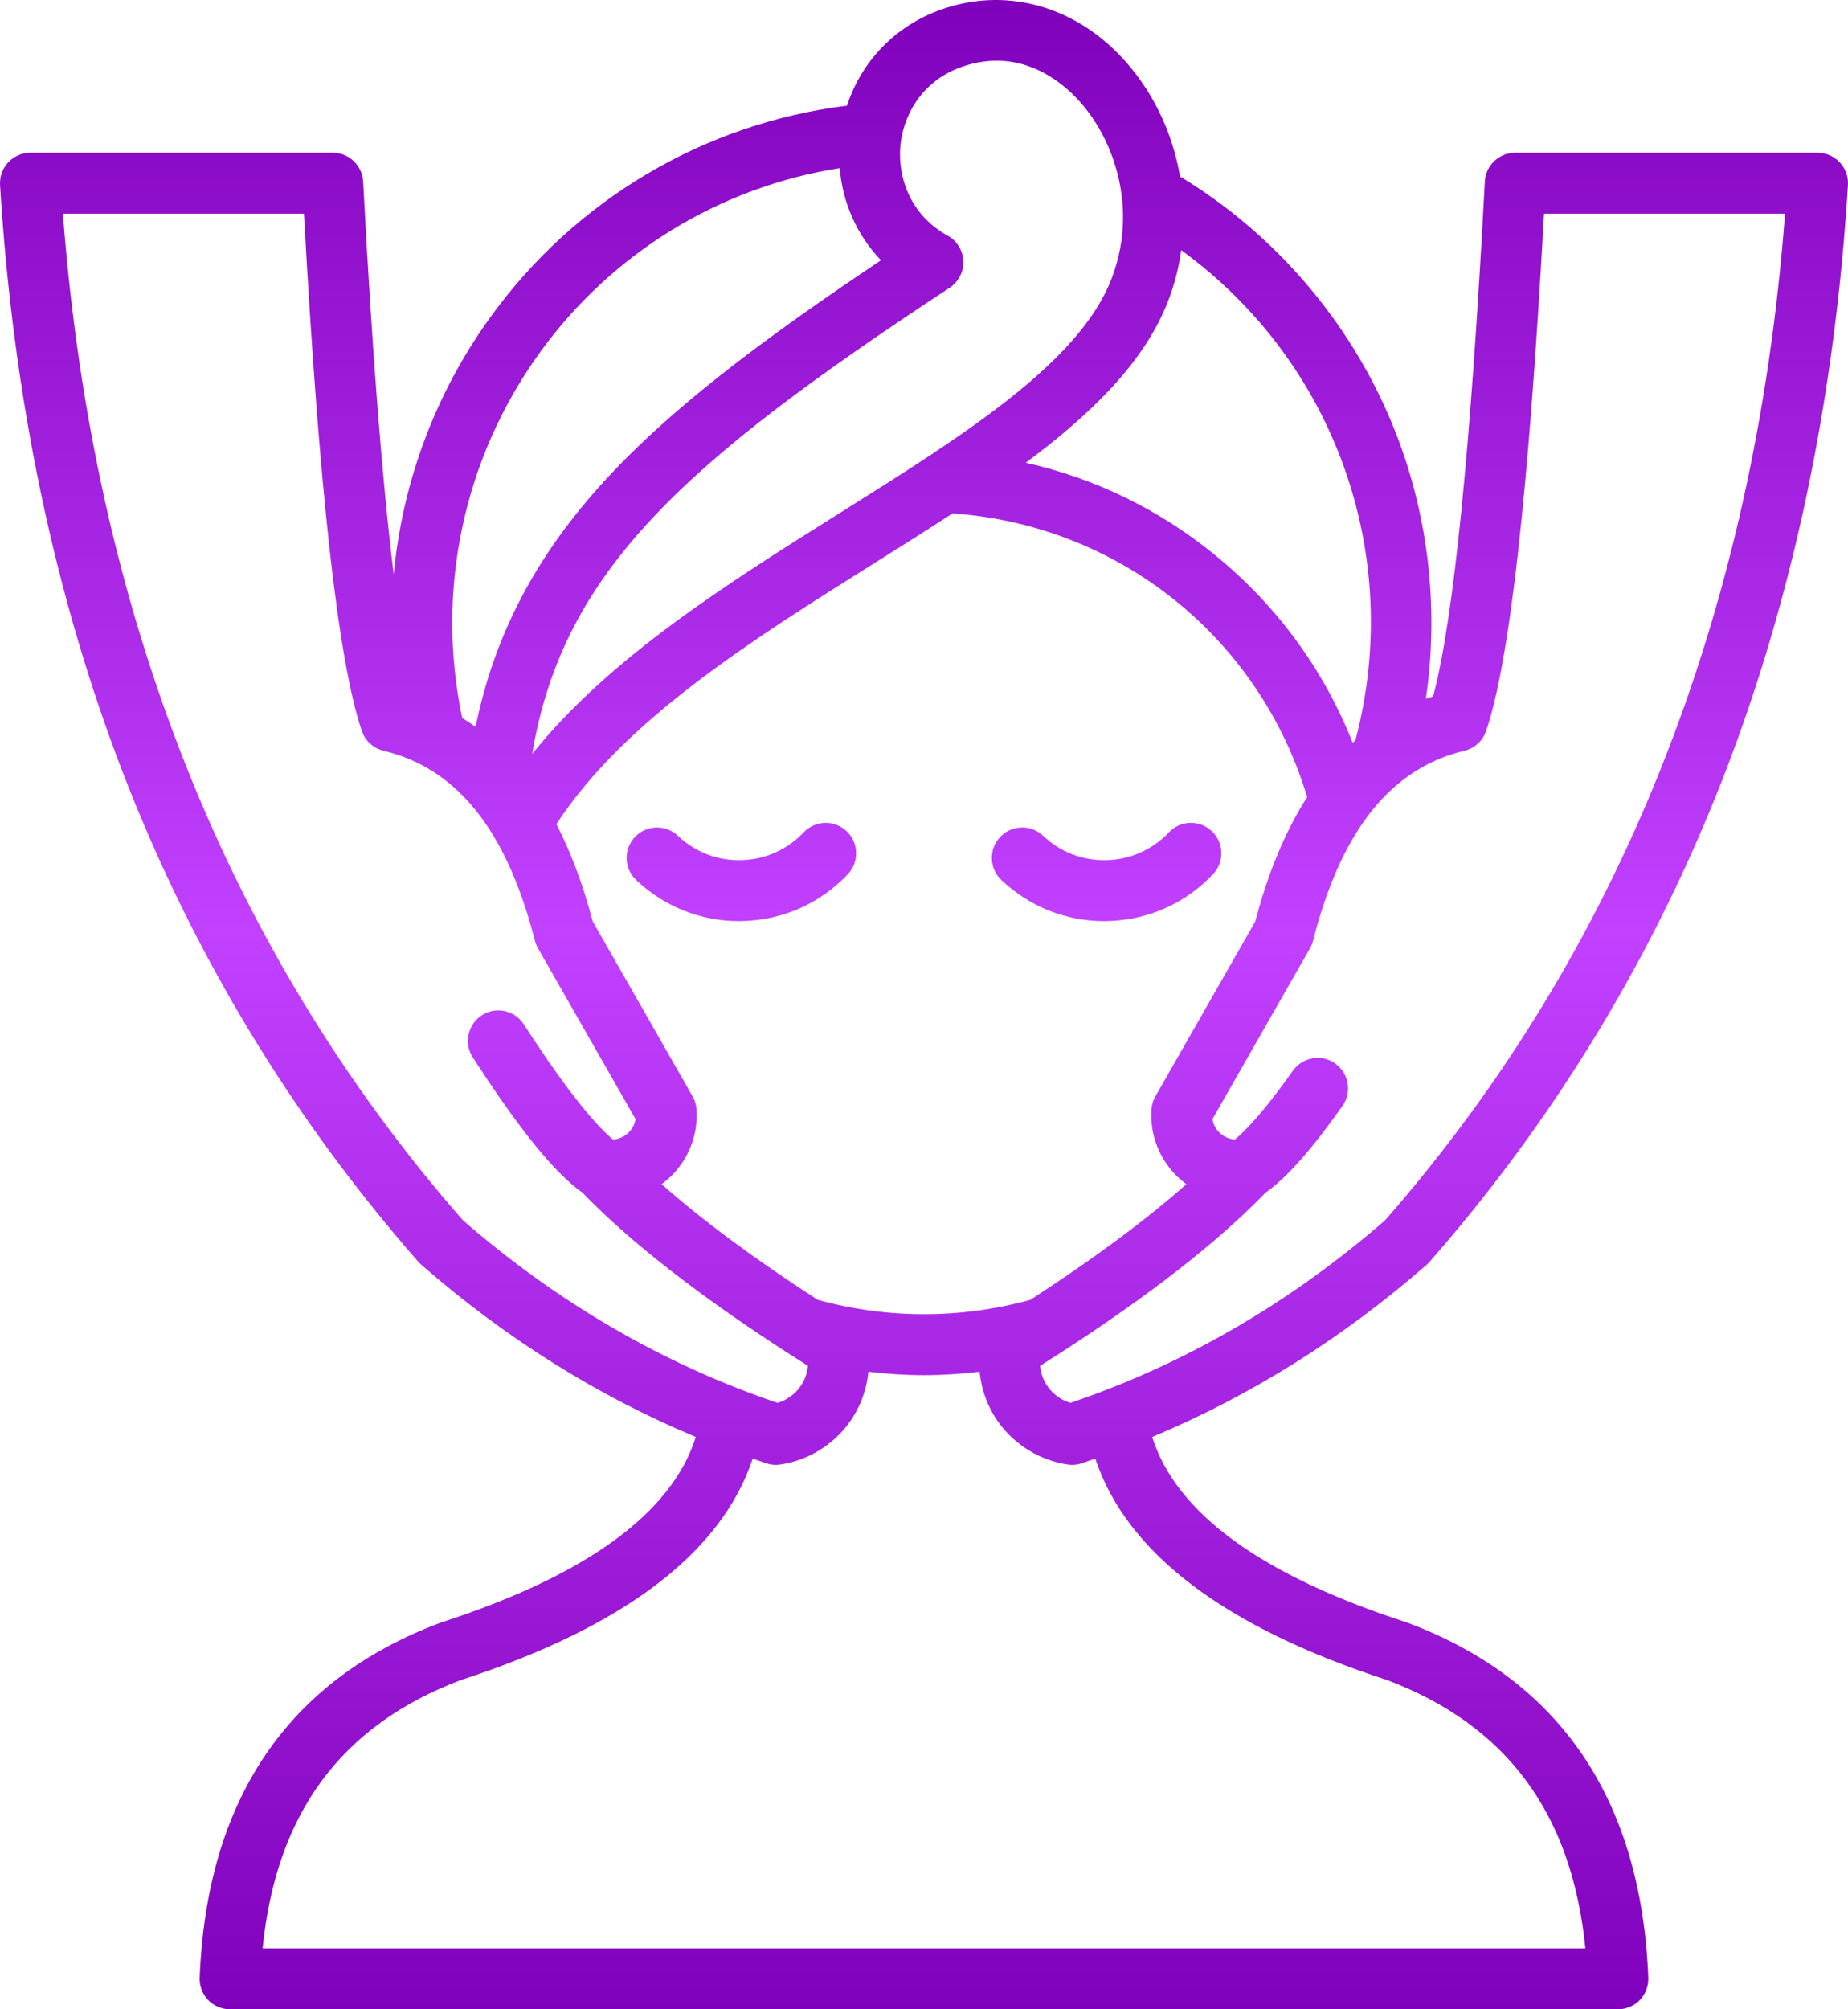 <svg xmlns="http://www.w3.org/2000/svg" width="92" height="100" viewBox="0 0 92 100" fill="none"><path fill-rule="evenodd" clip-rule="evenodd" d="M88.866 10.632H76.866C76.106 24.5 75.161 32.931 73.983 36.382C73.816 36.874 73.407 37.246 72.902 37.365C71.725 37.648 70.675 38.158 69.742 38.898C69.731 38.907 69.722 38.912 69.715 38.921C69.102 39.412 68.538 40.004 68.028 40.701C67.982 40.778 67.93 40.85 67.871 40.919C66.82 42.423 65.991 44.382 65.371 46.81C65.339 46.942 65.287 47.068 65.221 47.188L60.358 55.7C60.403 55.969 60.538 56.216 60.746 56.403C60.951 56.588 61.21 56.696 61.48 56.712C61.986 56.296 62.894 55.364 64.365 53.289C64.847 52.607 65.791 52.445 66.473 52.93C67.155 53.415 67.316 54.36 66.832 55.043C65.273 57.246 64.05 58.623 63.001 59.359C60.649 61.795 57.212 64.478 52.767 67.348C52.754 67.353 52.744 67.362 52.733 67.367C52.419 67.571 52.1 67.773 51.778 67.978C51.815 68.349 51.946 68.712 52.165 69.018C52.442 69.403 52.84 69.685 53.288 69.82C58.956 67.901 64.225 64.844 68.96 60.727C80.669 47.342 87.363 30.496 88.866 10.632ZM54.527 72.594C56.083 77.283 60.961 80.987 69.064 83.617C75.016 85.872 78.254 90.25 78.926 96.97H13.074C13.745 90.25 16.983 85.872 22.934 83.617C31.039 80.987 35.917 77.283 37.472 72.594C37.698 72.672 37.924 72.751 38.151 72.827C38.304 72.877 38.463 72.904 38.622 72.904C38.695 72.904 38.768 72.897 38.838 72.887C40.222 72.688 41.481 71.919 42.294 70.781C42.825 70.041 43.145 69.168 43.233 68.269C44.152 68.38 45.077 68.44 45.999 68.44C46.924 68.44 47.848 68.38 48.767 68.269C48.854 69.168 49.175 70.041 49.706 70.781C50.519 71.919 51.78 72.688 53.162 72.887C53.232 72.897 53.305 72.904 53.378 72.904C53.537 72.904 53.697 72.877 53.849 72.827C54.077 72.752 54.302 72.672 54.527 72.594ZM23.04 60.727C27.774 64.844 33.044 67.901 38.71 69.82C39.16 69.685 39.558 69.403 39.835 69.018C40.054 68.712 40.185 68.349 40.222 67.978C39.9 67.773 39.581 67.569 39.266 67.367C39.255 67.362 39.246 67.353 39.235 67.348C34.787 64.476 31.347 61.791 28.992 59.353C27.61 58.379 25.87 56.234 23.538 52.625C23.083 51.924 23.286 50.984 23.986 50.53C24.687 50.075 25.624 50.276 26.076 50.978C28.48 54.696 29.83 56.147 30.52 56.715C30.79 56.695 31.049 56.588 31.254 56.403C31.462 56.215 31.597 55.969 31.642 55.7L26.779 47.188C26.713 47.068 26.66 46.942 26.628 46.81C26.126 44.844 25.486 43.188 24.703 41.828C24.657 41.762 24.615 41.69 24.581 41.618C24.291 41.138 23.985 40.697 23.658 40.295C23.604 40.239 23.556 40.18 23.511 40.119C22.3 38.692 20.834 37.781 19.097 37.365C18.593 37.246 18.183 36.874 18.015 36.381C16.838 32.93 15.893 24.499 15.133 10.632H3.132C4.636 30.496 11.331 47.342 23.04 60.727ZM23.011 35.734C21.676 29.407 23.068 22.814 26.872 17.551C30.455 12.591 35.83 9.308 41.803 8.367C41.949 10.111 42.673 11.715 43.857 12.955C37.913 16.931 33.229 20.437 29.861 24.192C26.589 27.837 24.589 31.702 23.677 36.175C23.46 36.019 23.239 35.875 23.011 35.734ZM44.82 7.303C44.938 5.859 45.804 4.056 47.876 3.328C48.496 3.111 49.077 3.019 49.617 3.019C51.461 3.019 52.82 4.084 53.554 4.84C54.689 6.007 55.602 7.767 55.844 9.766C55.847 9.846 55.855 9.927 55.871 10.006C55.986 11.236 55.843 12.549 55.338 13.867C53.742 18.038 47.987 21.653 41.894 25.478C36.201 29.052 30.344 32.726 26.495 37.523C28.023 28.368 34.133 22.974 47.276 14.321C47.72 14.027 47.979 13.524 47.959 12.996C47.936 12.464 47.64 11.983 47.176 11.727C45.256 10.667 44.699 8.745 44.82 7.303ZM58.806 12.452C66.416 17.972 69.922 27.605 67.477 36.844C67.432 36.885 67.387 36.925 67.341 36.967C65.908 33.337 63.577 30.147 60.503 27.636C57.719 25.358 54.51 23.803 51.067 23.029C54.376 20.569 57.007 17.978 58.165 14.952C58.476 14.141 58.688 13.301 58.806 12.452ZM57.323 55.218C57.239 56.526 57.749 57.778 58.719 58.656C58.83 58.755 58.945 58.848 59.062 58.935C57.048 60.72 54.447 62.648 51.295 64.691C47.825 65.646 44.173 65.646 40.704 64.689C37.553 62.648 34.952 60.72 32.937 58.935C33.053 58.848 33.169 58.755 33.28 58.656C34.25 57.779 34.76 56.526 34.676 55.218C34.662 54.989 34.595 54.765 34.48 54.565L29.508 45.859C29.029 44.036 28.426 42.422 27.7 41.018C31.067 35.852 37.383 31.886 43.5 28.046C44.834 27.207 46.151 26.381 47.422 25.551C55.708 26.133 62.686 31.723 65.075 39.671C63.994 41.36 63.13 43.422 62.492 45.86L57.52 54.565C57.405 54.765 57.337 54.989 57.323 55.218ZM91.997 9.21C91.348 19.838 89.267 29.732 85.818 38.62C82.359 47.526 77.43 55.661 71.166 62.804C71.122 62.854 71.076 62.901 71.026 62.946C66.842 66.596 62.258 69.472 57.36 71.517C58.548 75.304 62.805 78.405 70.03 80.745C70.053 80.752 70.078 80.761 70.099 80.769C77.681 83.627 81.704 89.567 82.058 98.424C82.075 98.837 81.923 99.236 81.639 99.535C81.353 99.833 80.959 100 80.547 100H11.452C11.04 100 10.646 99.833 10.359 99.535C10.075 99.237 9.925 98.837 9.94 98.424C10.296 89.567 14.318 83.627 21.9 80.769C21.922 80.761 21.946 80.752 21.968 80.745C29.194 78.403 33.451 75.304 34.639 71.517C29.741 69.472 25.158 66.596 20.973 62.946C20.924 62.901 20.877 62.854 20.831 62.804C14.569 55.661 9.64 47.526 6.181 38.62C2.732 29.732 0.652 19.838 0.003 9.21C-0.022 8.792 0.125 8.383 0.409 8.077C0.696 7.775 1.095 7.601 1.513 7.601H16.568C17.372 7.601 18.035 8.233 18.079 9.038C18.52 17.448 19.031 23.983 19.601 28.595C20.027 24.021 21.663 19.588 24.422 15.774C28.645 9.929 35.067 6.139 42.166 5.258C42.893 3.035 44.587 1.271 46.872 0.468C49.982 -0.624 53.293 0.221 55.725 2.728C57.327 4.381 58.358 6.52 58.747 8.784C63.447 11.63 67.175 15.959 69.291 21.055C71.087 25.389 71.663 30.157 70.985 34.779C71.104 34.737 71.224 34.696 71.345 34.658C72.357 30.912 73.224 22.306 73.92 9.038C73.962 8.233 74.626 7.601 75.431 7.601H90.486C90.904 7.601 91.303 7.775 91.588 8.077C91.874 8.383 92.024 8.792 91.997 9.21ZM60.388 43.509C59.018 44.958 57.168 45.784 55.179 45.839C55.108 45.84 55.04 45.843 54.971 45.843C53.056 45.843 51.244 45.119 49.851 43.797C49.244 43.223 49.217 42.263 49.792 41.655C50.367 41.048 51.326 41.022 51.931 41.597C52.789 42.412 53.918 42.845 55.096 42.81C56.278 42.777 57.378 42.287 58.191 41.426C58.764 40.818 59.723 40.792 60.33 41.367C60.937 41.944 60.963 42.904 60.388 43.509ZM42.149 41.368C42.756 41.944 42.781 42.904 42.207 43.509C40.837 44.958 38.989 45.784 36.998 45.839C36.929 45.84 36.859 45.843 36.79 45.843C34.875 45.843 33.066 45.119 31.67 43.797C31.063 43.223 31.036 42.263 31.611 41.655C32.186 41.049 33.144 41.022 33.752 41.598C34.609 42.412 35.733 42.845 36.915 42.811C38.097 42.777 39.197 42.287 40.009 41.426C40.584 40.819 41.541 40.792 42.149 41.368Z" fill="url(#paint0_linear_155_30)"></path><defs><linearGradient id="paint0_linear_155_30" x1="46" y1="-0.5" x2="46" y2="101" gradientUnits="userSpaceOnUse"><stop stop-color="#7F00BB"></stop><stop offset="0.461" stop-color="#C240FF"></stop><stop offset="1" stop-color="#7F00BB"></stop></linearGradient></defs></svg>